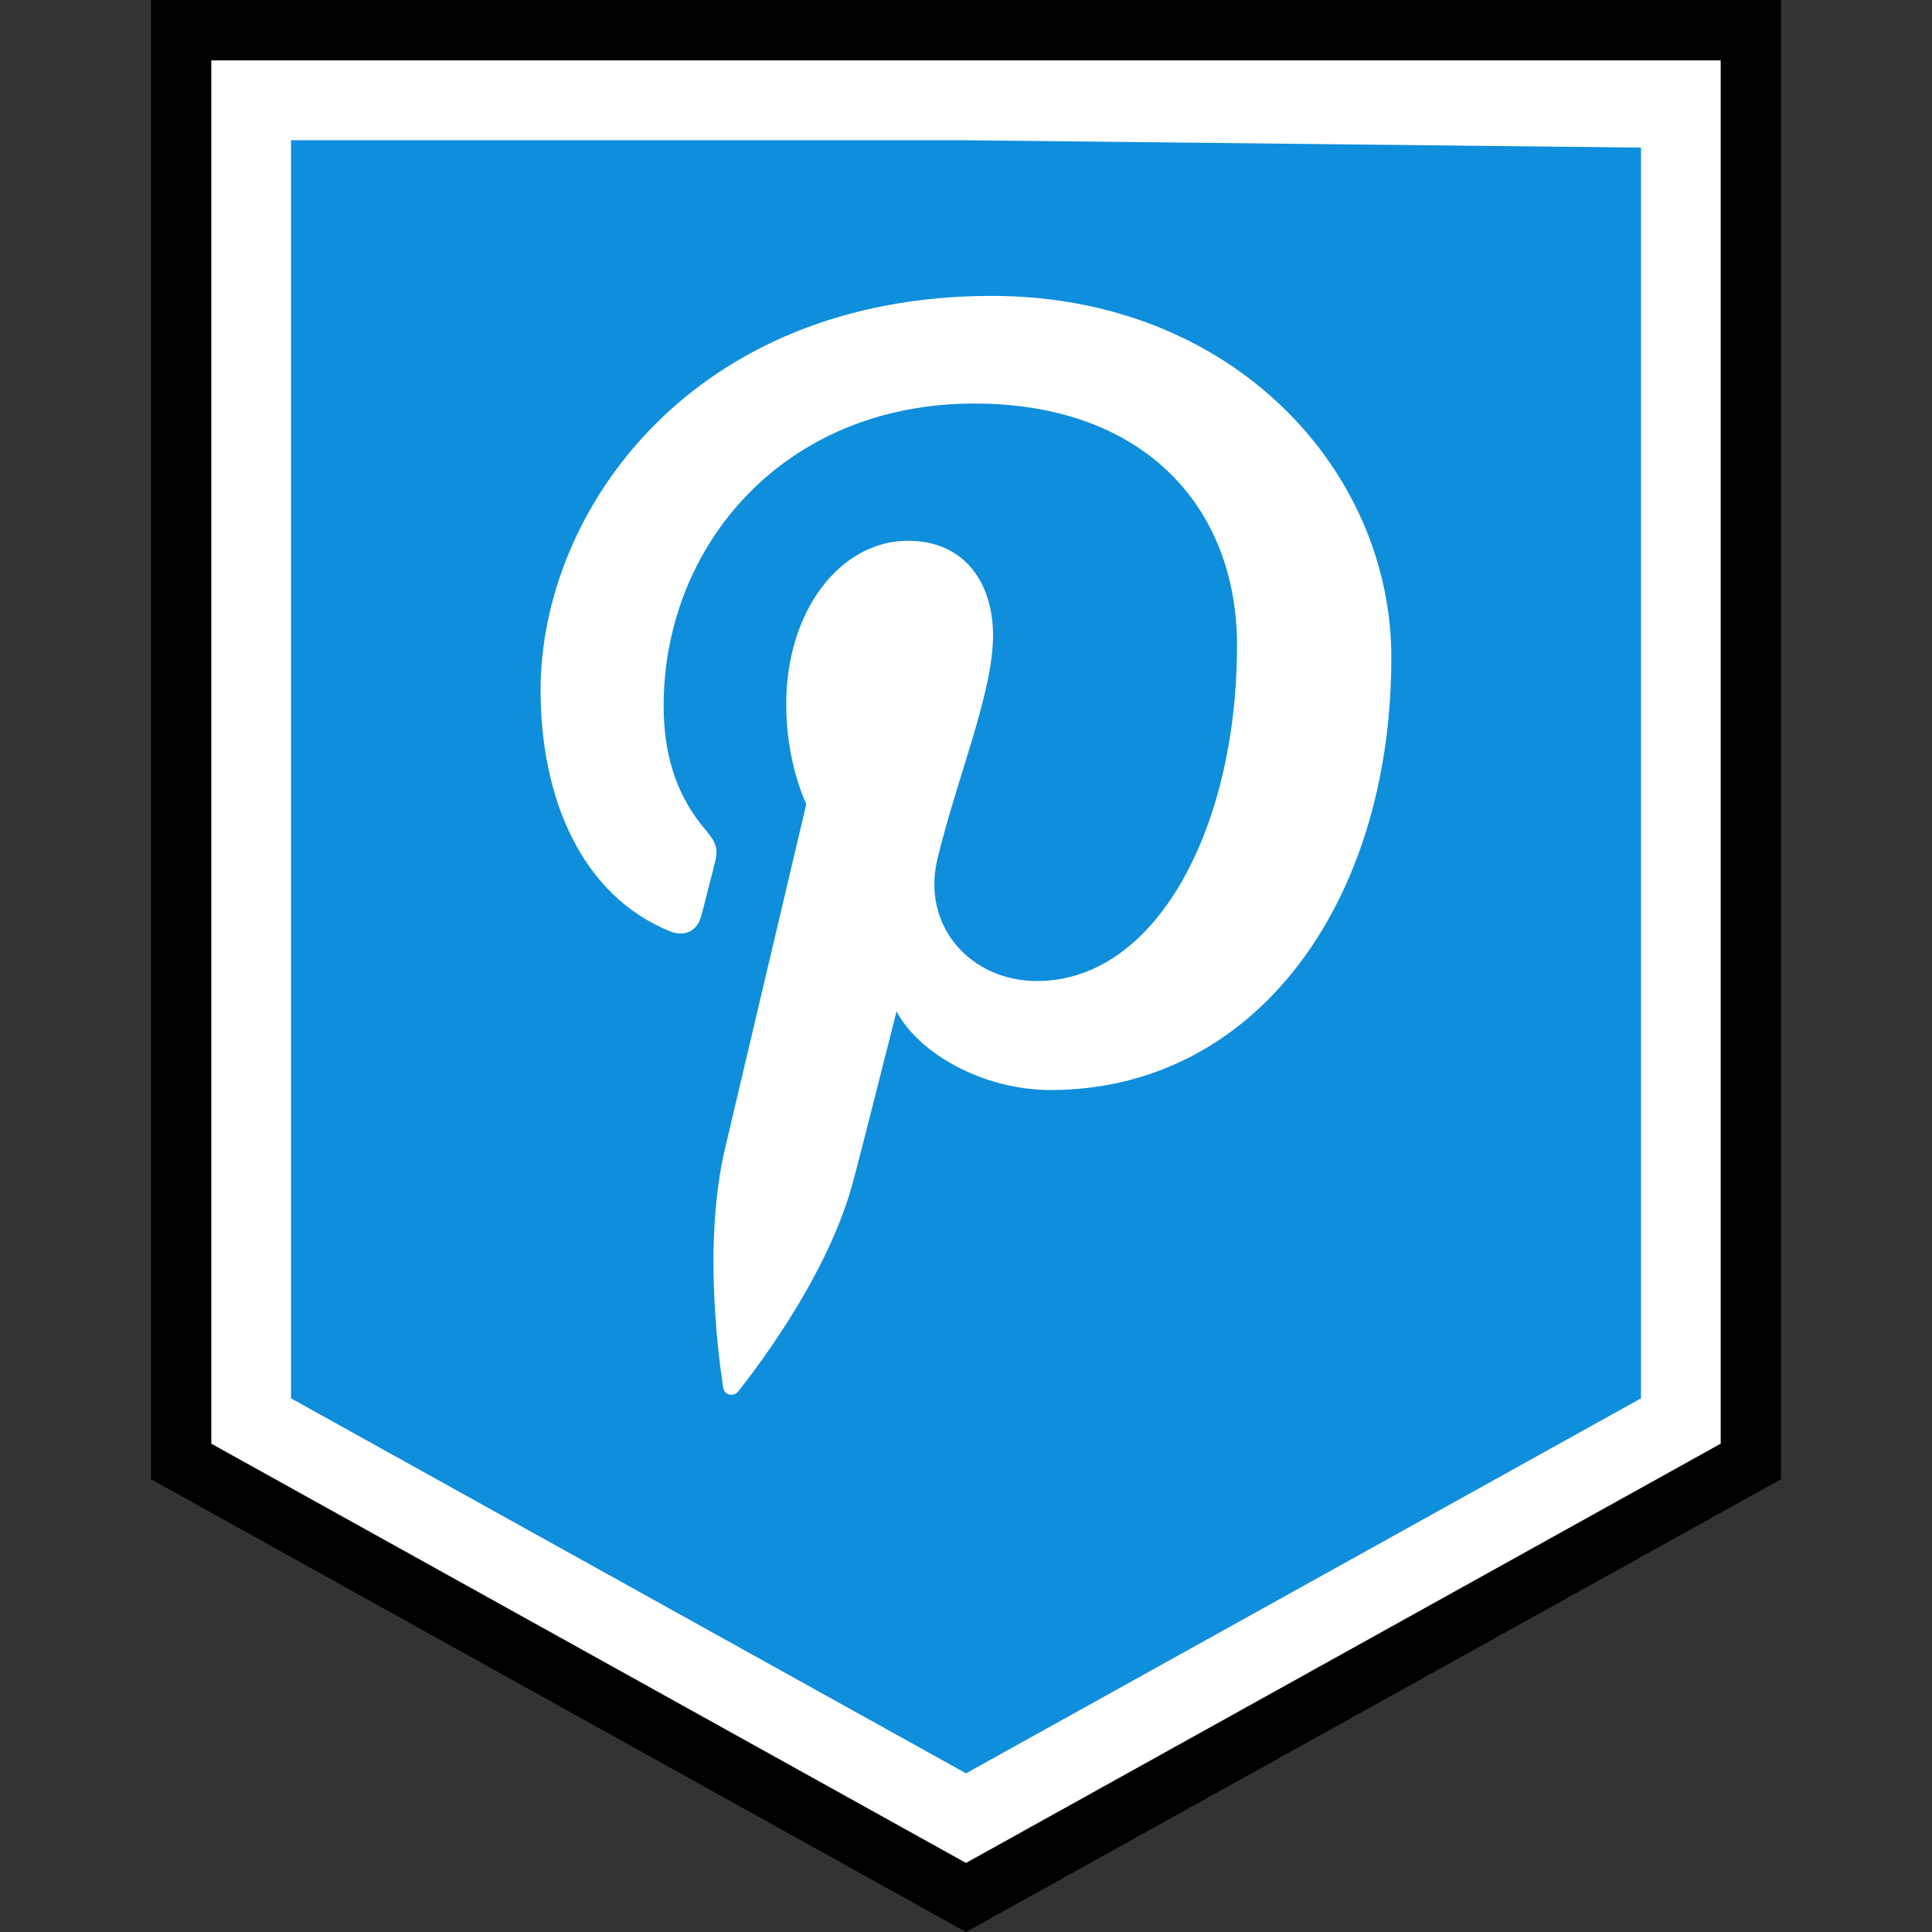 <?xml version="1.0" ?><svg enable-background="new 0 0 32 32" version="1.1" viewBox="0 0 32 32" xml:space="preserve" xmlns="http://www.w3.org/2000/svg" xmlns:xlink="http://www.w3.org/1999/xlink"><rect x="0" y="0" width="32" height="32" fill="#333333" stroke="none"/><g id="Layer_4_copy_3"><g><g><g><polygon fill="#FFFFFF" points="3,24.206 3,0.5 29,0.5 29,24.206 16,31.428     "/><g><path d="M28.5,1v22.912L16,30.856L3.5,23.912V1H16H28.5 M29.5,0H16H2.5v24.5L16,32l13.5-7.5V0L29.5,0z"/></g></g></g><g><polygon fill="#0F8EDB" points="16,2.323 4.82,2.323 4.82,23.161 16,29.372 27.18,23.161 27.18,2.445    "/></g></g><path d="M23.045,10.889c0,4.101-2.28,7.165-5.641,7.165c-1.129,0-2.19-0.61-2.554-1.303   c0,0-0.607,2.409-0.735,2.874c-0.453,1.643-1.784,3.286-1.887,3.421c-0.072,0.094-0.231,0.064-0.249-0.06   c-0.029-0.209-0.368-2.282,0.032-3.973c0.2-0.849,1.344-5.696,1.344-5.696s-0.333-0.667-0.333-1.654   c0-1.55,0.898-2.706,2.016-2.706c0.951,0,1.41,0.713,1.41,1.569c0,0.956-0.608,2.385-0.923,3.709   c-0.262,1.109,0.556,2.014,1.65,2.014c1.98,0,3.314-2.544,3.314-5.559c0-2.291-1.543-4.006-4.35-4.006   c-3.17,0-5.147,2.365-5.147,5.007c0,0.911,0.269,1.554,0.69,2.05c0.193,0.229,0.22,0.32,0.15,0.583   c-0.051,0.193-0.165,0.655-0.214,0.839c-0.069,0.265-0.284,0.359-0.523,0.262c-1.46-0.596-2.141-2.196-2.141-3.994   c0-2.969,2.505-6.53,7.471-6.53C20.418,4.9,23.045,7.788,23.045,10.889z" fill="#FFFFFF"/></g></svg>